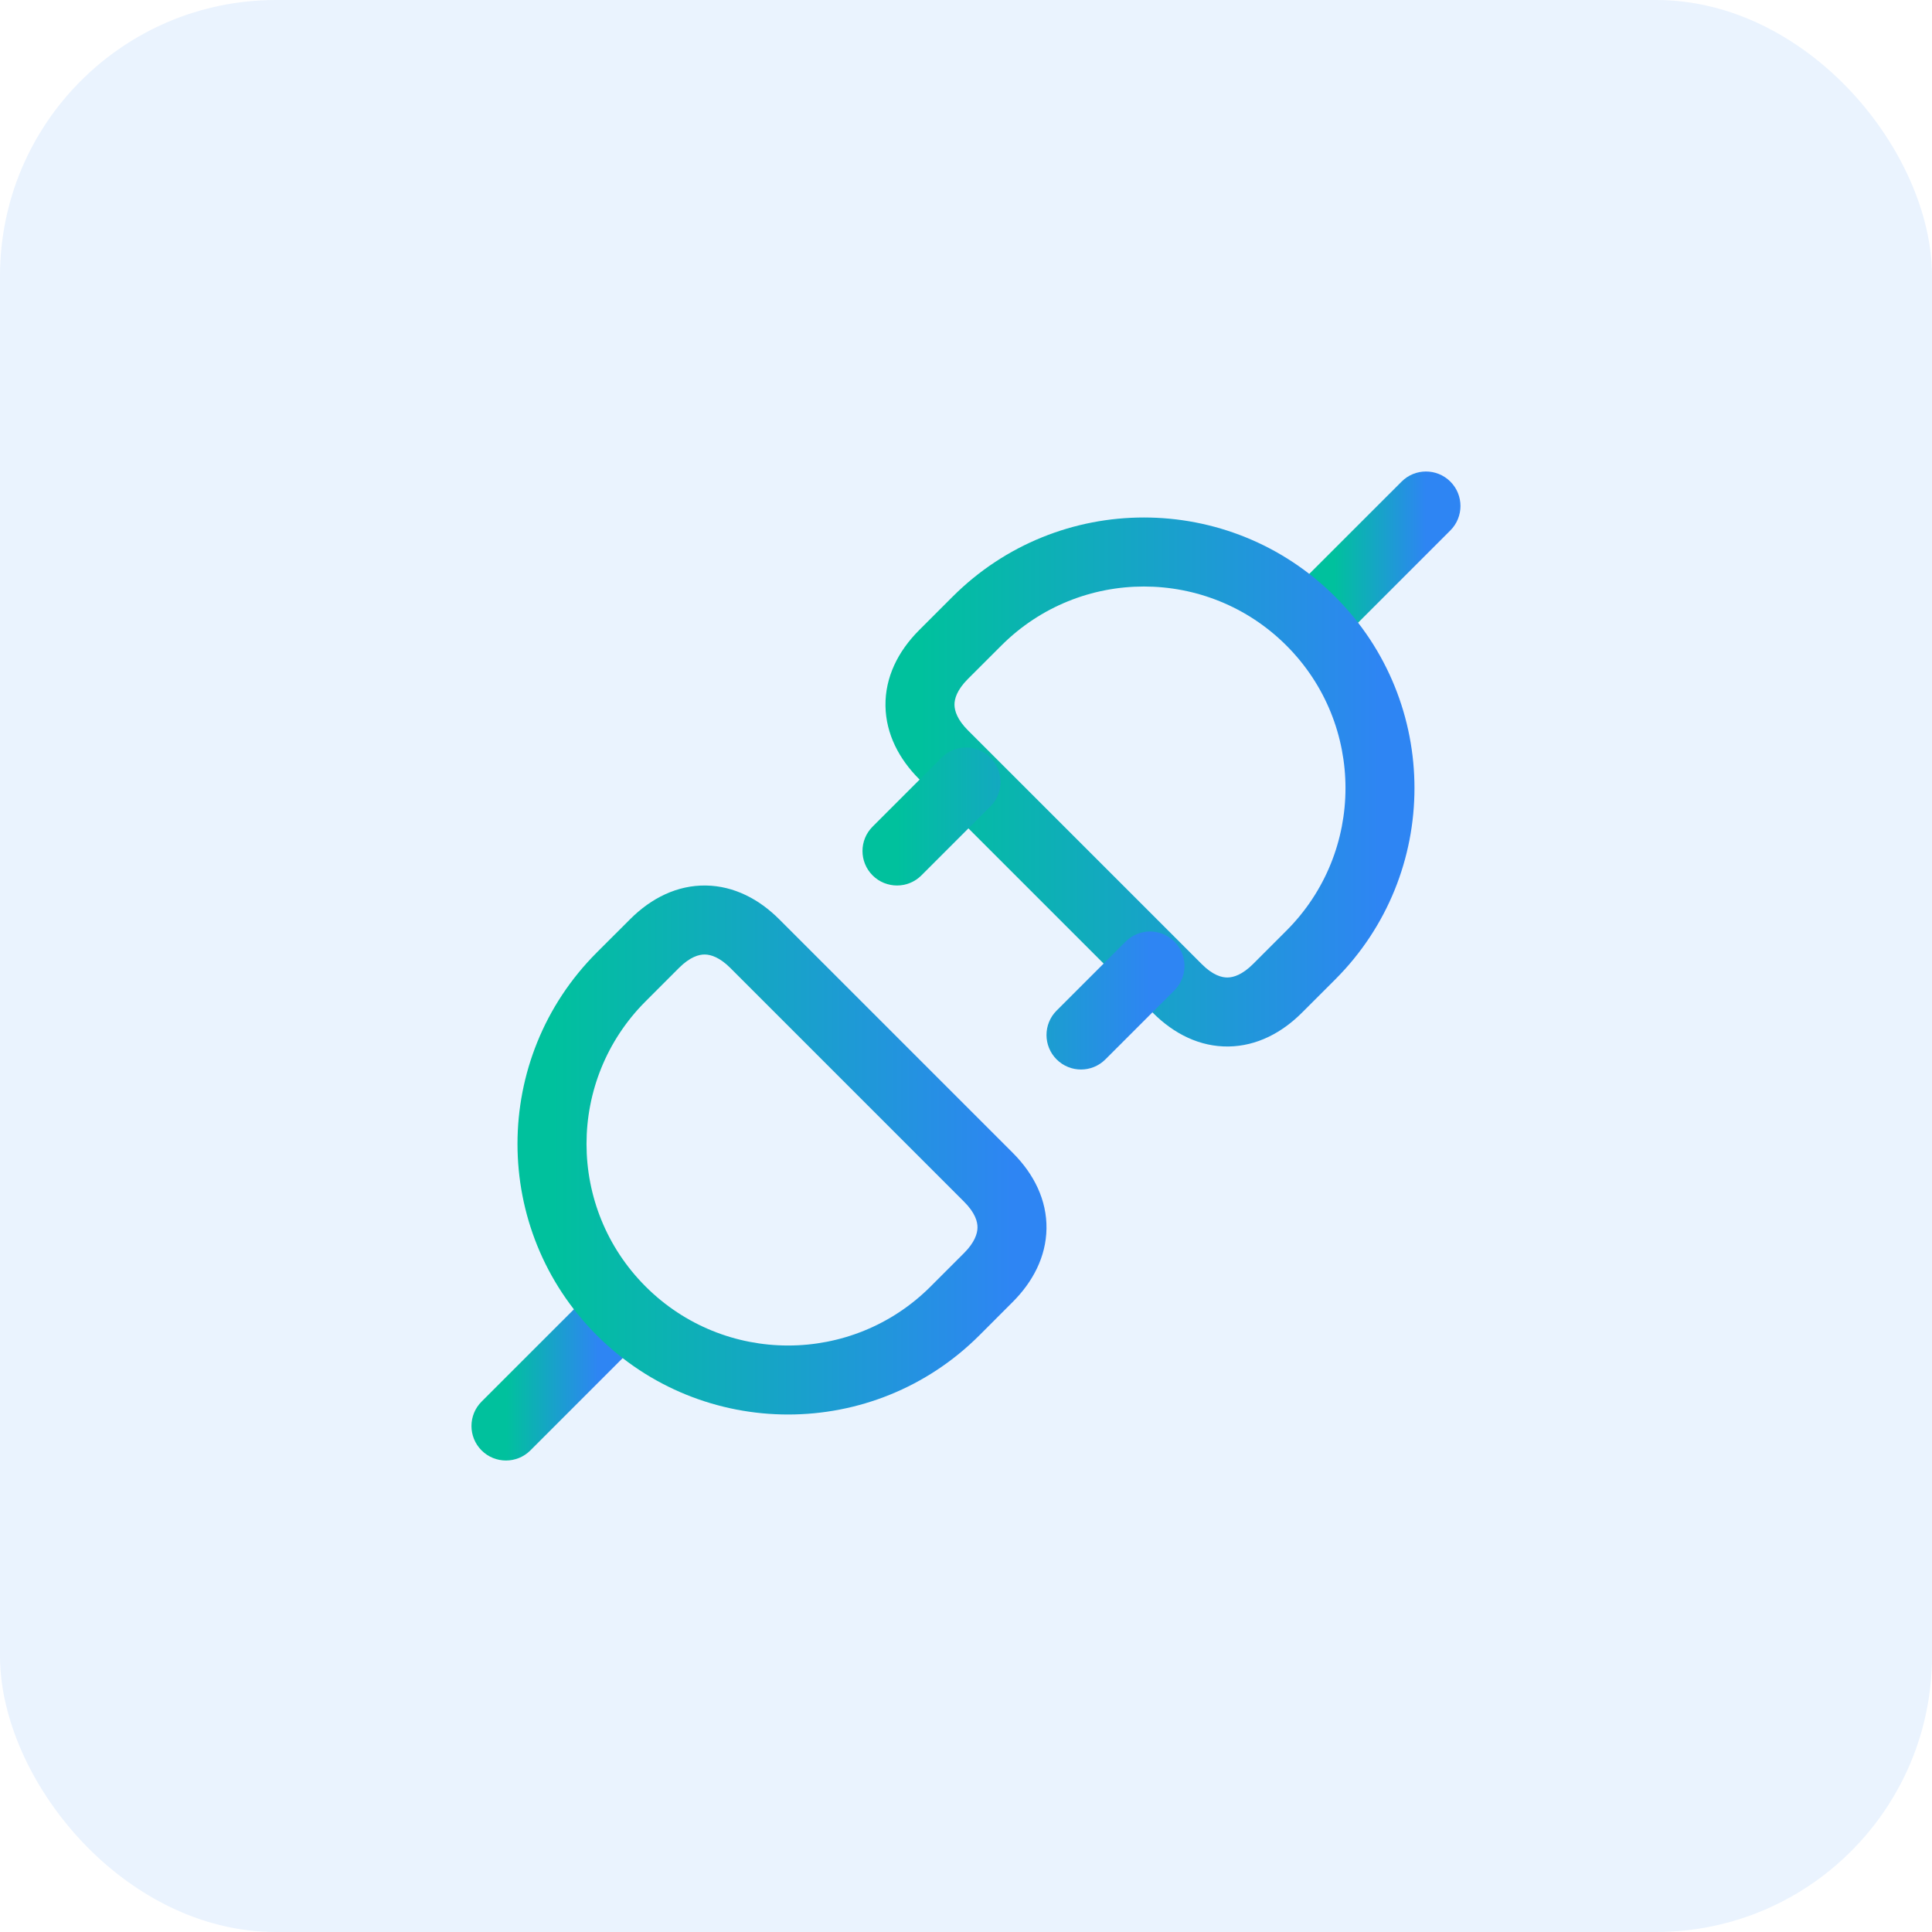 <svg xmlns="http://www.w3.org/2000/svg" width="56" height="56" viewBox="0 0 56 56" fill="none"><rect width="56" height="56" rx="8" fill="#2E85F3" fill-opacity="0.1"></rect><path d="M37.959 16.626C37.568 17.017 37.568 17.65 37.959 18.041C38.349 18.431 38.983 18.431 39.373 18.041L38.666 17.333L37.959 16.626ZM42.04 15.374C42.43 14.983 42.43 14.35 42.04 13.96C41.649 13.569 41.016 13.569 40.626 13.96L41.333 14.667L42.04 15.374ZM41.333 14.667L40.626 13.96L37.959 16.626L38.666 17.333L39.373 18.041L42.04 15.374L41.333 14.667Z" fill="url(#paint0_linear_9008_712)"></path><path d="M37.995 27.683L37.288 26.975V26.975L37.995 27.683ZM34.124 28.65L34.831 27.943L34.124 28.65ZM37.027 28.65L37.734 29.357H37.734L37.027 28.65ZM27.349 18.972L26.642 18.265H26.642L27.349 18.972ZM27.349 21.876L26.642 22.583L27.349 21.876ZM28.317 18.004L29.024 18.712V18.712L28.317 18.004ZM28.317 18.004L27.61 17.297L26.642 18.265L27.349 18.972L28.056 19.679L29.024 18.712L28.317 18.004ZM27.349 21.876L26.642 22.583L33.417 29.357L34.124 28.65L34.831 27.943L28.056 21.169L27.349 21.876ZM37.027 28.65L37.734 29.357L38.702 28.39L37.995 27.683L37.288 26.975L36.32 27.943L37.027 28.65ZM37.995 27.683L38.702 28.39C41.765 25.327 41.765 20.36 38.702 17.297L37.995 18.004L37.288 18.712C39.57 20.994 39.57 24.693 37.288 26.975L37.995 27.683ZM28.317 18.004L29.024 18.712C31.306 16.43 35.006 16.43 37.288 18.712L37.995 18.004L38.702 17.297C35.639 14.234 30.673 14.234 27.61 17.297L28.317 18.004ZM27.349 21.876L28.056 21.169C27.75 20.863 27.669 20.607 27.666 20.431C27.664 20.262 27.732 20.004 28.056 19.679L27.349 18.972L26.642 18.265C26.027 18.88 25.654 19.633 25.666 20.46C25.678 21.28 26.066 22.007 26.642 22.583L27.349 21.876ZM37.027 28.65L36.32 27.943C36.014 28.249 35.758 28.331 35.583 28.333C35.413 28.336 35.155 28.268 34.831 27.943L34.124 28.65L33.417 29.357C34.031 29.972 34.784 30.345 35.611 30.333C36.432 30.321 37.158 29.933 37.734 29.357L37.027 28.65Z" fill="url(#paint1_linear_9008_712)"></path><path d="M18.04 39.374C18.43 38.983 18.43 38.35 18.04 37.96C17.649 37.569 17.016 37.569 16.626 37.96L17.333 38.667L18.04 39.374ZM13.959 40.626C13.568 41.017 13.568 41.65 13.959 42.041C14.349 42.431 14.983 42.431 15.373 42.041L14.666 41.333L13.959 40.626ZM17.333 38.667L16.626 37.96L13.959 40.626L14.666 41.333L15.373 42.041L18.04 39.374L17.333 38.667Z" fill="url(#paint2_linear_9008_712)"></path><path d="M28.65 34.124L27.943 34.831L28.65 34.124ZM18.972 27.35L18.265 26.643L18.265 26.643L18.972 27.35ZM21.876 27.35L22.583 26.643L21.876 27.35ZM18.004 28.318L18.712 29.025V29.025L18.004 28.318ZM18.004 28.318L18.712 29.025L19.679 28.057L18.972 27.35L18.265 26.643L17.297 27.61L18.004 28.318ZM21.876 27.35L21.169 28.057L27.943 34.831L28.65 34.124L29.357 33.417L22.583 26.643L21.876 27.35ZM28.65 37.028L27.943 36.321L26.975 37.289L27.683 37.996L28.39 38.703L29.357 37.735L28.65 37.028ZM27.683 37.996L26.975 37.289C24.693 39.571 20.994 39.571 18.712 37.289L18.004 37.996L17.297 38.703C20.36 41.766 25.327 41.766 28.39 38.703L27.683 37.996ZM18.004 28.318L17.297 27.61C14.234 30.674 14.234 35.64 17.297 38.703L18.004 37.996L18.712 37.289C16.43 35.007 16.43 31.307 18.712 29.025L18.004 28.318ZM21.876 27.35L22.583 26.643C22.007 26.067 21.28 25.679 20.46 25.667C19.633 25.655 18.88 26.028 18.265 26.643L18.972 27.35L19.679 28.057C20.004 27.733 20.262 27.664 20.431 27.667C20.607 27.669 20.863 27.751 21.169 28.057L21.876 27.35ZM28.65 37.028L29.357 37.735C29.933 37.159 30.321 36.432 30.333 35.612C30.345 34.785 29.972 34.032 29.357 33.417L28.65 34.124L27.943 34.831C28.268 35.156 28.336 35.414 28.333 35.583C28.331 35.759 28.249 36.015 27.943 36.321L28.65 37.028Z" fill="url(#paint3_linear_9008_712)"></path><path d="M25.293 23.96C24.902 24.35 24.902 24.983 25.293 25.374C25.683 25.764 26.317 25.764 26.707 25.374L26 24.667L25.293 23.96ZM28.707 23.374C29.098 22.983 29.098 22.35 28.707 21.96C28.317 21.569 27.683 21.569 27.293 21.96L28 22.667L28.707 23.374ZM30.626 29.293C30.236 29.683 30.236 30.317 30.626 30.707C31.017 31.098 31.65 31.098 32.04 30.707L31.333 30L30.626 29.293ZM34.04 28.707C34.431 28.317 34.431 27.683 34.04 27.293C33.65 26.902 33.017 26.902 32.626 27.293L33.333 28L34.04 28.707ZM26 24.667L26.707 25.374L28.707 23.374L28 22.667L27.293 21.96L25.293 23.96L26 24.667ZM31.333 30L32.04 30.707L34.04 28.707L33.333 28L32.626 27.293L30.626 29.293L31.333 30Z" fill="url(#paint4_linear_9008_712)"></path><defs><linearGradient id="paint0_linear_9008_712" x1="38.666" y1="16" x2="41.333" y2="16" gradientUnits="userSpaceOnUse"><stop stop-color="#00C19D"></stop><stop offset="1" stop-color="#2E85F3"></stop></linearGradient><linearGradient id="paint1_linear_9008_712" x1="26.666" y1="22.667" x2="39.999" y2="22.667" gradientUnits="userSpaceOnUse"><stop stop-color="#00C19D"></stop><stop offset="1" stop-color="#2E85F3"></stop></linearGradient><linearGradient id="paint2_linear_9008_712" x1="14.666" y1="40" x2="17.333" y2="40" gradientUnits="userSpaceOnUse"><stop stop-color="#00C19D"></stop><stop offset="1" stop-color="#2E85F3"></stop></linearGradient><linearGradient id="paint3_linear_9008_712" x1="16" y1="33.333" x2="29.333" y2="33.333" gradientUnits="userSpaceOnUse"><stop stop-color="#00C19D"></stop><stop offset="1" stop-color="#2E85F3"></stop></linearGradient><linearGradient id="paint4_linear_9008_712" x1="26" y1="26.333" x2="33.333" y2="26.333" gradientUnits="userSpaceOnUse"><stop stop-color="#00C19D"></stop><stop offset="1" stop-color="#2E85F3"></stop></linearGradient></defs></svg>